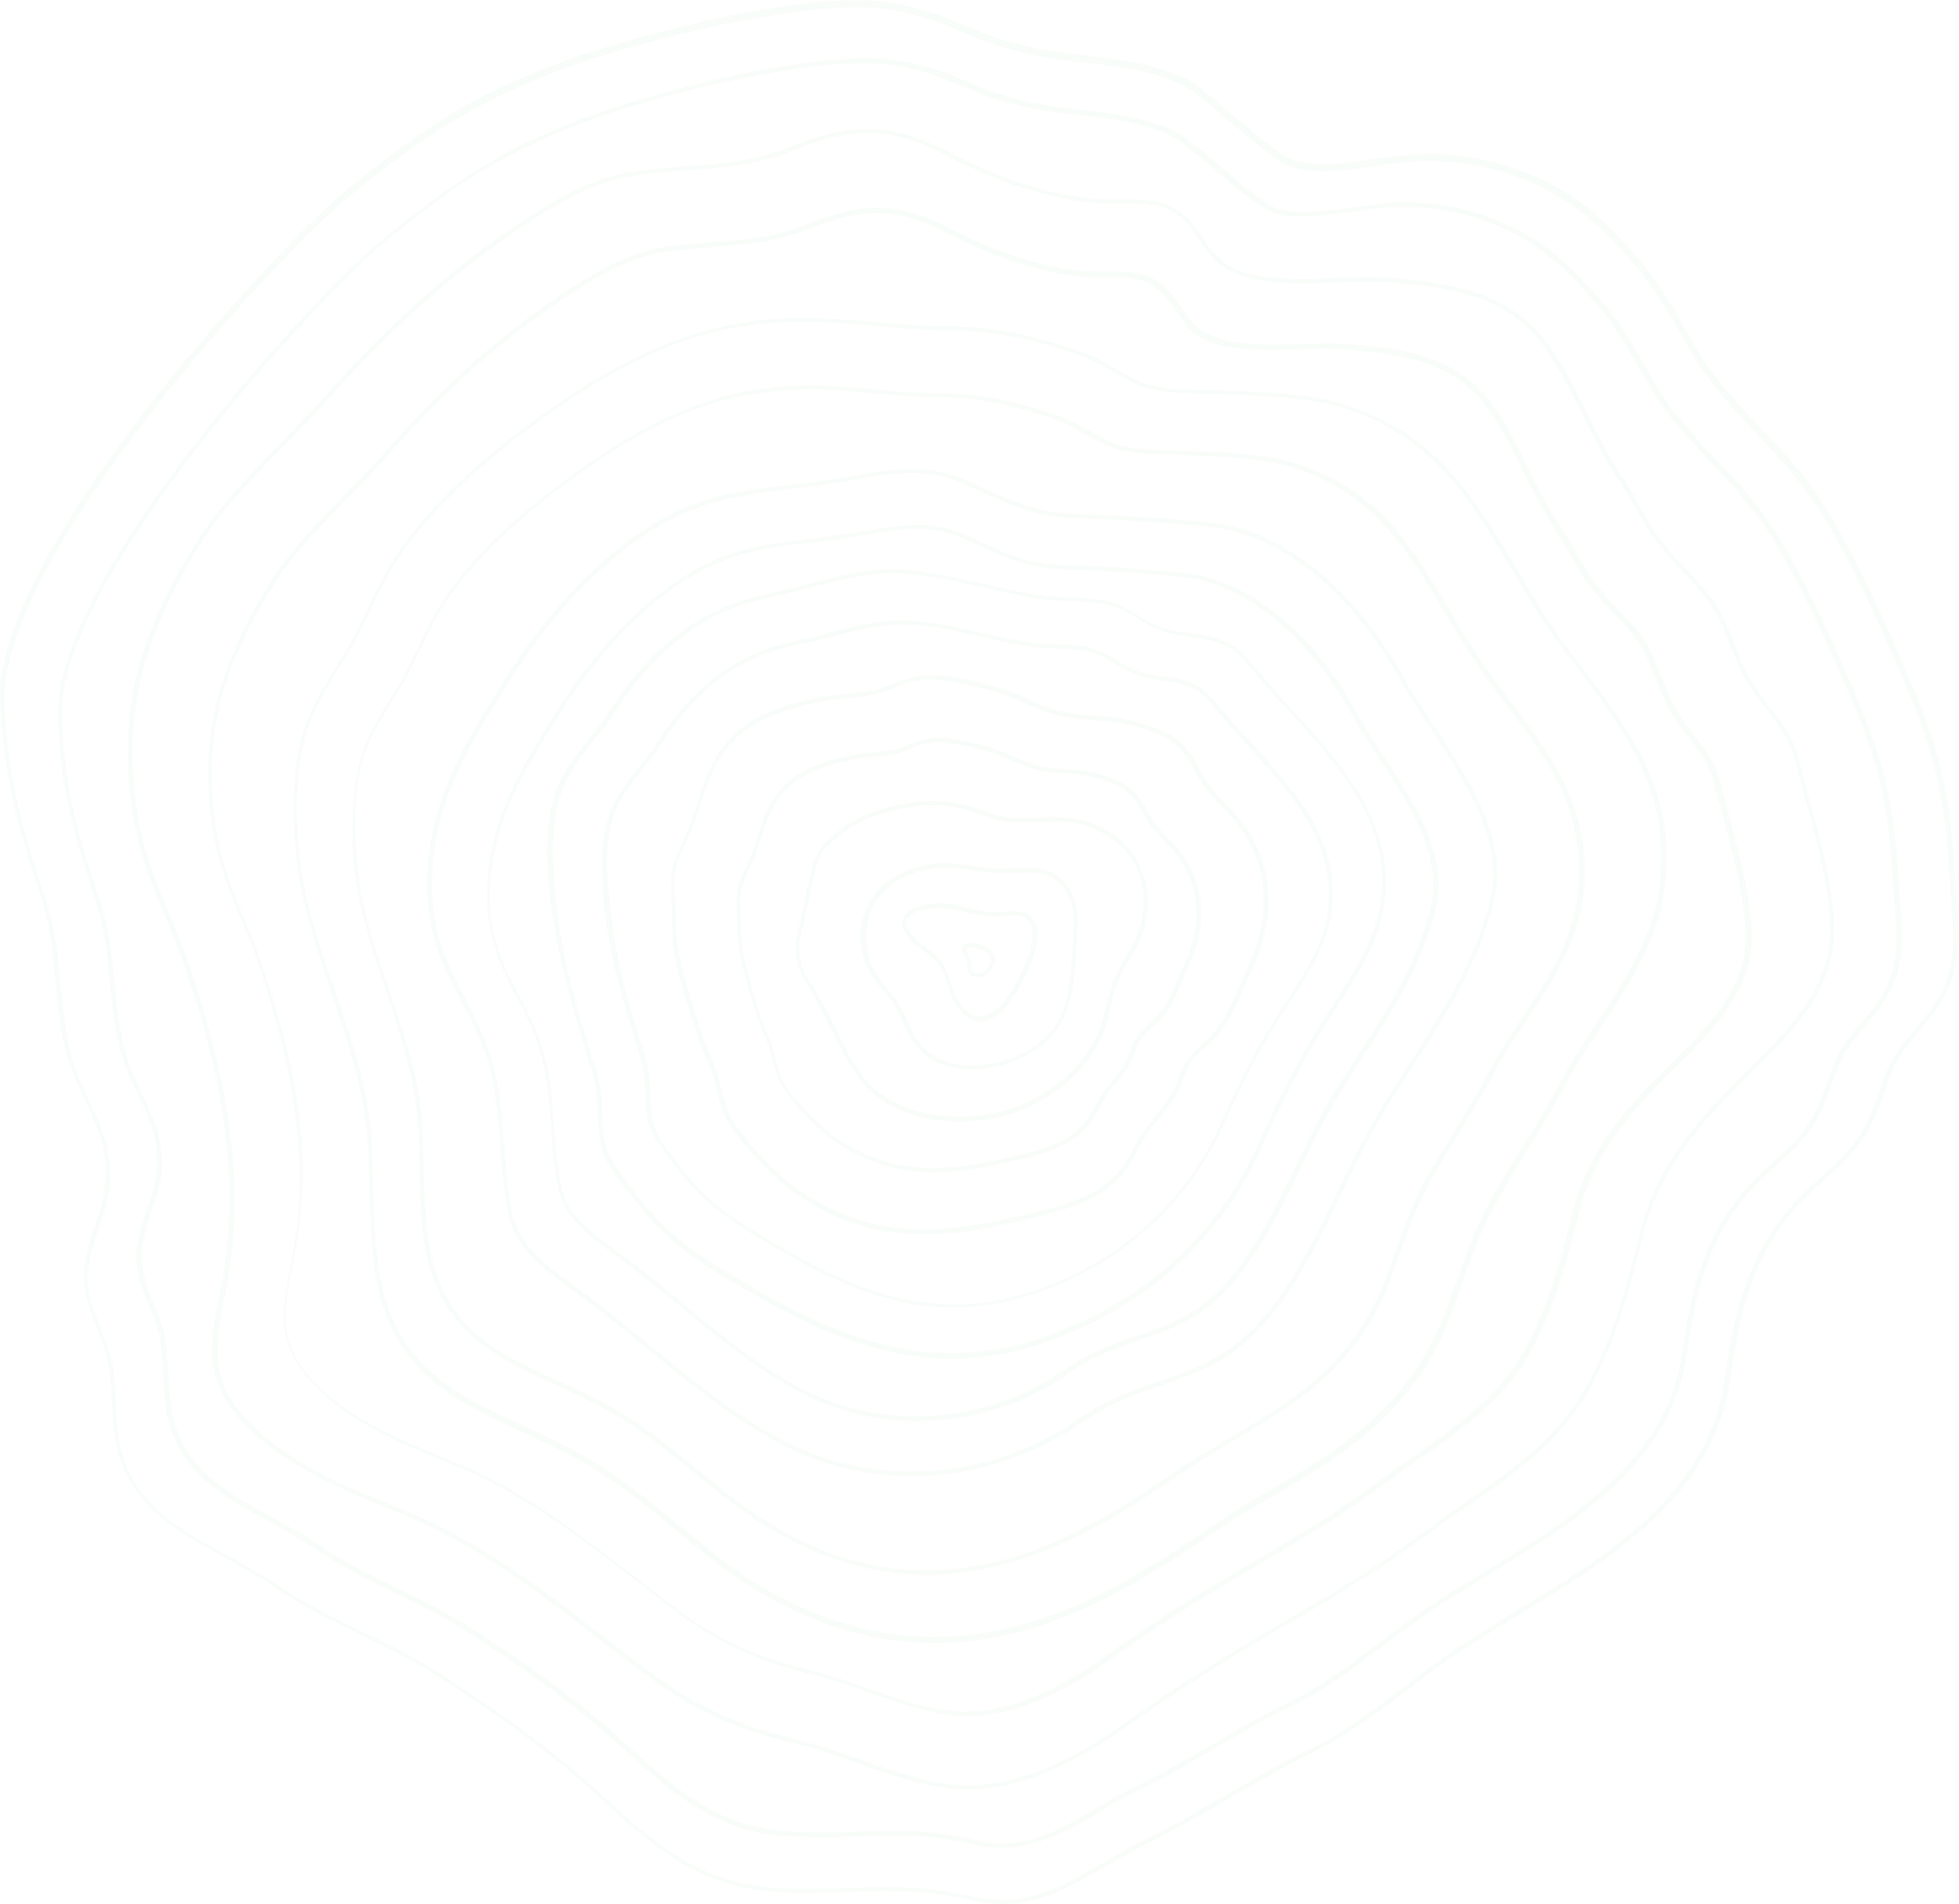 <svg xmlns="http://www.w3.org/2000/svg" width="539" height="524" viewBox="0 0 539 524" fill="none"><g opacity="0.1"><path d="M149.898 294.799C150.787 299.626 151.168 304.833 151.549 309.914C151.93 316.01 152.438 322.234 153.836 327.95C155.741 335.698 163.489 341.286 170.347 346.24C171.618 347.129 172.761 348.018 173.904 348.907C178.222 352.209 182.541 355.766 187.113 359.449C199.688 369.864 212.77 380.533 226.614 386.122C234.743 389.424 243.38 391.076 252.398 391.076C267.259 391.076 282.246 386.376 294.313 377.739C300.663 373.167 307.141 371.007 313.365 368.848C321.367 366.054 328.988 363.387 336.227 356.274C345.626 346.875 351.85 334.046 357.82 321.599C360.868 315.248 363.789 309.152 367.092 303.563C369.759 299.118 372.426 294.926 375.094 290.735C383.222 278.287 390.843 266.475 394.908 250.98C398.972 235.611 389.192 220.75 380.555 207.668C377.761 203.476 375.221 199.539 373.061 195.602C360.995 173.628 343.213 159.403 325.685 157.624C315.778 156.608 305.363 155.846 292.662 155.465C283.136 155.084 277.42 152.544 270.307 149.242C268.529 148.479 266.624 147.59 264.592 146.701C260.908 145.177 256.971 144.415 252.398 144.415C247.318 144.415 242.237 145.304 237.284 146.193C236.013 146.447 234.616 146.701 233.346 146.828C229.917 147.336 226.487 147.844 223.058 148.225C215.564 149.115 207.816 150.004 200.323 152.671C176.698 161.054 159.551 185.821 154.725 193.188L154.217 194.077C143.421 211.097 134.021 225.704 134.021 246.28C134.021 258.854 137.959 266.348 142.023 274.223C145.072 279.939 148.247 286.035 149.898 294.799ZM155.233 194.585L155.741 193.696C160.44 186.457 177.46 161.943 200.577 153.687C207.943 151.02 215.691 150.131 223.058 149.369C226.487 148.988 229.917 148.606 233.346 147.971C234.616 147.717 236.013 147.59 237.284 147.336C242.237 146.447 247.318 145.558 252.144 145.558C256.59 145.558 260.4 146.32 263.957 147.717C265.989 148.606 267.894 149.496 269.545 150.258C276.785 153.56 282.501 156.227 292.281 156.608C304.855 157.116 315.27 157.751 325.177 158.768C342.324 160.546 359.725 174.517 371.537 196.11C373.696 200.047 376.364 204.111 379.158 208.303C388.049 221.766 397.194 235.738 393.383 250.598C389.319 265.84 381.825 277.652 373.823 289.973C371.156 294.164 368.362 298.356 365.694 302.801C362.392 308.39 359.471 314.486 356.422 320.964C350.453 333.284 344.356 346.113 335.084 355.385C328.098 362.243 320.605 364.911 312.73 367.578C306.379 369.737 299.901 372.024 293.297 376.596C281.357 384.979 266.751 389.678 252.017 389.678C243.253 389.678 234.743 388.027 226.741 384.852C213.024 379.39 200.069 368.721 187.621 358.433C183.049 354.623 178.603 351.066 174.412 347.764C173.269 346.875 171.999 345.986 170.728 345.097C164.124 340.27 156.63 334.936 154.725 327.569C153.328 321.98 152.947 315.756 152.438 309.787C152.057 304.706 151.676 299.372 150.787 294.545C149.009 285.654 145.834 279.431 142.658 273.461C138.594 265.713 134.784 258.346 134.784 246.153C135.292 225.831 144.564 211.351 155.233 194.585Z" fill="#C6E6CA"></path><path d="M135.672 298.1C136.688 303.562 137.069 309.404 137.577 315.12C138.085 321.979 138.594 328.964 140.118 335.315C142.277 344.079 150.914 350.303 158.535 355.764C159.932 356.78 161.329 357.797 162.599 358.686C167.426 362.369 172.252 366.307 177.46 370.625C191.685 382.31 206.292 394.25 221.788 400.6C230.933 404.284 240.713 406.189 250.747 406.189C267.512 406.189 284.278 400.854 297.869 391.328C305.109 386.248 312.348 383.707 319.334 381.294C328.352 378.119 336.989 375.197 344.991 367.196C355.66 356.653 362.519 342.174 369.25 328.202C372.68 320.963 375.982 314.231 379.666 307.88C382.587 302.927 385.762 298.1 388.684 293.528C397.702 279.429 406.338 266.22 410.911 248.819C415.483 231.545 404.433 214.779 394.78 200.046C391.605 195.346 388.684 190.901 386.27 186.455C372.68 161.814 352.739 145.811 333.052 143.779C321.874 142.635 310.189 141.873 295.964 141.365C285.167 140.984 278.817 138.063 270.815 134.379C268.783 133.49 266.75 132.474 264.464 131.585C260.4 129.807 255.827 129.045 250.747 129.045C245.158 129.045 239.315 130.061 233.727 131.077C232.203 131.331 230.805 131.585 229.281 131.839C225.471 132.474 221.534 132.855 217.723 133.363C209.34 134.379 200.576 135.269 192.066 138.317C165.647 147.716 146.214 175.532 140.88 183.788L140.245 184.804C128.051 203.856 117.509 220.368 117.509 243.484C117.509 257.583 121.828 265.966 126.527 274.857C130.211 281.461 133.767 288.32 135.672 298.1ZM141.515 185.439L142.15 184.423C147.358 176.167 166.537 148.732 192.701 139.46C201.084 136.539 209.721 135.523 218.104 134.507C221.915 134.125 225.852 133.617 229.662 132.982C231.187 132.728 232.584 132.474 234.108 132.22C239.696 131.204 245.412 130.188 250.874 130.188C255.827 130.188 260.146 130.95 264.083 132.728C266.369 133.744 268.402 134.634 270.434 135.523C278.563 139.206 285.04 142.254 296.091 142.635C310.189 143.143 322.001 143.906 333.052 145.049C352.358 147.081 371.918 162.831 385.254 187.09C387.667 191.536 390.716 195.981 393.764 200.808C403.798 216.049 414.086 231.799 409.768 248.438C405.195 265.712 396.685 278.794 387.667 292.766C384.619 297.465 381.571 302.165 378.649 307.245C374.966 313.596 371.664 320.328 368.107 327.567C361.503 341.539 354.517 355.891 344.102 366.306C336.227 374.054 327.844 376.976 318.953 380.024C311.84 382.437 304.473 384.978 297.107 390.185C283.643 399.711 267.131 404.919 250.747 404.919C240.84 404.919 231.187 403.14 222.296 399.457C206.927 393.233 192.32 381.294 178.222 369.736C173.014 365.417 168.188 361.48 163.361 357.797C162.091 356.78 160.694 355.764 159.297 354.748C151.803 349.414 143.42 343.317 141.261 335.061C139.737 328.837 139.229 321.852 138.721 314.993C138.34 309.277 137.958 303.308 136.815 297.846C134.91 287.939 131.227 280.953 127.797 274.095C123.225 265.331 118.906 257.075 118.906 243.23C119.033 220.622 129.449 204.237 141.515 185.439Z" fill="#C6E6CA"></path><path d="M184.827 254.155C184.827 261.522 186.224 266.983 188.51 274.35L189.272 276.763C190.923 282.098 192.32 287.178 194.734 292.386C195.877 294.799 196.512 297.339 197.147 299.88C198.036 303.563 199.052 307.5 201.719 310.93C212.516 325.536 224.328 334.046 239.061 337.857C243.761 339 248.841 339.635 254.303 339.635C261.924 339.635 270.307 338.492 280.214 336.079C281.23 335.825 282.246 335.57 283.262 335.316C291.772 333.284 300.663 331.252 307.395 324.774C309.808 322.488 311.205 319.821 312.729 317.026C313.364 315.756 314.127 314.486 314.889 313.216C316.159 311.311 317.556 309.406 318.953 307.755C320.35 305.976 321.874 304.071 323.144 302.166C324.161 300.642 324.796 298.864 325.431 297.212C326.066 295.688 326.574 294.164 327.463 292.767C328.479 290.989 330.257 289.465 331.908 287.94C332.925 287.051 333.941 286.035 334.83 285.146C338.386 281.082 340.418 276.255 342.451 271.556C343.086 269.904 343.848 268.253 344.61 266.602C351.215 252.377 350.452 238.786 342.578 227.355C341.053 225.196 339.021 223.036 337.243 221.131C335.211 218.972 333.179 216.94 331.908 214.78C331.146 213.637 330.511 212.494 330.003 211.351C327.717 207.287 325.812 203.857 320.223 201.317C314.381 198.65 308.665 197.253 301.171 196.872C293.423 196.49 289.486 195.474 283.008 192.426C276.912 189.505 270.815 187.981 263.575 186.583C260.527 185.948 258.24 185.694 256.208 185.694C252.271 185.694 248.968 186.837 244.65 188.616C240.967 190.14 236.775 190.521 232.711 190.902C230.17 191.156 227.63 191.41 225.217 191.918C218.866 193.188 212.262 194.839 205.784 199.031C196.639 204.873 193.464 215.416 190.923 223.798C190.034 226.466 188.891 229.133 187.748 231.546C186.986 233.197 186.351 234.722 185.716 236.246C184.192 240.183 184.573 244.629 184.827 248.82C184.7 250.852 184.827 252.504 184.827 254.155ZM186.605 236.881C187.24 235.357 187.875 233.833 188.637 232.181C189.78 229.641 191.05 227.101 191.939 224.179C195.115 213.764 198.163 205.381 206.292 200.174C212.643 196.109 218.866 194.585 225.344 193.188C227.757 192.68 230.297 192.426 232.711 192.172C236.902 191.791 241.094 191.41 245.031 189.759C249.35 187.854 252.398 186.964 256.081 186.964C257.986 186.964 260.146 187.218 263.194 187.854C270.307 189.251 276.276 190.775 282.246 193.569C288.978 196.745 292.915 197.761 300.917 198.142C308.284 198.523 313.745 199.793 319.461 202.46C324.669 204.873 326.447 208.049 328.606 211.986C329.241 213.129 329.876 214.145 330.638 215.416C332.035 217.702 334.068 219.734 336.1 221.893C338.005 223.798 339.91 225.831 341.307 227.99C349.055 239.04 349.69 252.122 343.34 265.967C342.578 267.618 341.815 269.269 341.18 270.921C339.275 275.493 337.243 280.32 333.814 284.257C332.925 285.146 332.035 286.035 331.019 287.051C329.368 288.575 327.59 290.227 326.32 292.132C325.431 293.656 324.796 295.307 324.161 296.831C323.526 298.482 322.89 300.134 322.001 301.531C320.731 303.436 319.334 305.214 317.937 306.992C316.54 308.771 315.016 310.676 313.745 312.581C312.983 313.851 312.221 315.121 311.586 316.391C310.062 319.059 308.665 321.726 306.506 323.758C300.028 329.982 291.264 332.014 282.881 333.919C281.865 334.173 280.849 334.427 279.833 334.681C270.053 337.095 261.67 338.238 254.176 338.238C248.841 338.238 243.761 337.603 239.315 336.46C224.963 332.776 213.278 324.393 202.736 310.041C200.322 306.738 199.433 303.182 198.417 299.372C197.782 296.831 197.147 294.291 196.004 291.751C193.591 286.543 192.193 281.59 190.542 276.255L189.78 273.842C187.621 266.475 186.097 261.14 186.097 254.028C186.097 252.377 185.97 250.725 185.843 248.947C185.462 244.883 185.208 240.564 186.605 236.881Z" fill="#C6E6CA"></path><path d="M202.99 256.06C202.99 261.776 204.133 266.095 205.911 271.81L206.419 273.715C207.689 277.907 208.832 281.844 210.737 285.909C211.627 287.814 212.135 289.719 212.516 291.624C213.278 294.546 214.04 297.594 216.072 300.261C224.455 311.565 233.727 318.297 245.158 321.218C248.842 322.108 252.779 322.616 256.97 322.616C262.813 322.616 269.418 321.727 277.166 319.821C277.928 319.694 278.69 319.44 279.452 319.313C286.057 317.789 293.042 316.138 298.25 311.057C300.155 309.279 301.298 307.12 302.441 304.961C302.949 303.945 303.457 303.056 304.093 302.039C304.982 300.515 306.125 299.118 307.268 297.721C308.411 296.324 309.554 294.927 310.57 293.402C311.332 292.132 311.84 290.862 312.348 289.592C312.856 288.322 313.237 287.179 313.873 286.163C314.635 284.766 316.032 283.622 317.302 282.479C318.064 281.717 318.826 281.082 319.588 280.32C322.382 277.145 323.907 273.334 325.431 269.651C325.939 268.381 326.447 267.111 327.082 265.841C332.29 254.79 331.654 244.121 325.431 235.23C324.161 233.452 322.764 231.928 321.239 230.404C319.588 228.753 318.191 227.101 317.175 225.577C316.667 224.688 316.159 223.799 315.651 222.91C313.873 219.735 312.348 217.067 308.03 215.035C303.457 212.876 299.012 211.86 293.169 211.606C287.2 211.352 284.151 210.59 279.071 208.176C274.244 205.89 269.545 204.747 263.956 203.604C261.543 203.096 259.892 202.969 258.241 202.969C255.192 202.969 252.652 203.858 249.223 205.255C246.428 206.525 243.126 206.779 240.078 207.033C238.172 207.16 236.14 207.414 234.235 207.795C229.281 208.811 224.074 210.082 219.12 213.384C212.008 217.956 209.467 226.085 207.562 232.69C206.927 234.849 206.038 236.754 205.149 238.66C204.514 239.93 204.006 241.073 203.498 242.343C202.228 245.391 202.609 248.821 202.863 252.25C202.863 253.52 202.99 254.79 202.99 256.06ZM204.641 242.724C205.149 241.581 205.657 240.311 206.165 239.168C207.054 237.262 208.07 235.23 208.705 232.944C211.119 224.942 213.532 218.464 219.755 214.4C224.582 211.225 229.536 210.082 234.489 209.065C236.394 208.684 238.299 208.557 240.205 208.303C243.38 208.049 246.809 207.668 249.731 206.398C253.033 205.001 255.319 204.239 258.241 204.239C259.765 204.239 261.416 204.493 263.702 204.874C269.164 206.017 273.863 207.16 278.436 209.319C283.643 211.733 286.819 212.495 292.915 212.876C298.504 213.13 302.822 214.146 307.268 216.178C311.332 218.083 312.602 220.497 314.381 223.545C314.889 224.434 315.397 225.323 315.905 226.212C317.048 227.99 318.572 229.642 320.223 231.293C321.62 232.817 323.145 234.341 324.288 235.992C331.782 246.788 329.241 257.839 325.812 265.332C325.177 266.603 324.669 267.873 324.161 269.143C322.637 272.699 321.112 276.383 318.445 279.431C317.81 280.193 317.048 280.828 316.286 281.59C315.016 282.86 313.619 284.13 312.602 285.528C311.84 286.671 311.459 287.941 310.951 289.211C310.443 290.481 309.935 291.751 309.3 292.894C308.411 294.419 307.268 295.816 306.125 297.213C304.982 298.61 303.839 300.007 302.822 301.658C302.187 302.674 301.679 303.691 301.044 304.58C299.901 306.739 298.758 308.644 297.107 310.295C292.026 315.122 285.295 316.646 278.817 318.17C278.055 318.297 277.293 318.551 276.531 318.678C268.91 320.456 262.432 321.345 256.589 321.345C252.398 321.345 248.588 320.837 245.031 319.948C233.981 317.027 224.963 310.549 216.707 299.499C214.802 296.959 214.167 294.165 213.405 291.243C212.897 289.338 212.389 287.306 211.5 285.274C209.721 281.336 208.578 277.399 207.308 273.207L206.8 271.302C205.149 265.586 204.006 261.522 204.006 255.933C204.006 254.663 203.879 253.266 203.752 251.996C203.752 248.821 203.498 245.518 204.641 242.724Z" fill="#C6E6CA"></path><path d="M162.98 295.179C164.123 298.863 164.25 302.419 164.377 305.976C164.504 308.897 164.631 311.945 165.266 315.121C166.282 319.82 169.838 324.266 173.014 328.203C173.649 328.965 174.284 329.727 174.792 330.489C183.937 342.428 193.59 348.144 205.783 355.257L207.181 356.019C228.265 368.339 245.158 373.928 261.796 373.928C271.068 373.928 280.086 372.277 289.485 368.72C316.158 358.94 336.099 340.65 347.023 315.883C352.865 302.8 358.327 292.385 364.169 282.859C365.313 280.954 366.583 279.176 367.726 277.27C373.441 268.506 379.284 259.489 380.808 249.2C384.238 226.719 369.504 210.588 355.278 194.966C352.865 192.298 350.325 189.504 348.039 186.837C347.277 185.948 346.642 185.058 345.879 184.296C343.212 180.994 340.799 178.073 336.607 176.295C333.813 175.024 330.638 174.643 327.59 174.262C324.922 173.881 322.128 173.5 319.461 172.611C317.301 171.849 315.396 170.706 313.364 169.436C311.078 168.039 308.664 166.514 305.87 165.752C302.06 164.609 297.868 164.482 293.931 164.355C291.264 164.228 288.469 164.228 285.802 163.72C280.721 162.958 275.641 161.815 270.687 160.672C263.067 158.894 255.065 157.115 247.317 156.734C239.061 156.353 230.551 158.513 222.422 160.672C218.866 161.561 215.436 162.45 212.007 163.212C193.844 166.769 179.365 177.311 167.806 195.474C166.155 198.141 164.123 200.681 162.091 203.094C158.407 207.667 154.724 212.493 152.819 217.955C149.643 227.227 150.405 237.769 151.422 247.676C153.454 264.188 157.645 278.287 162.98 295.179ZM154.47 218.209C156.248 212.874 159.931 208.175 163.488 203.73C165.52 201.189 167.552 198.649 169.203 195.982C180.762 177.946 194.479 167.785 212.515 164.228C215.944 163.593 219.374 162.704 222.93 161.688C230.424 159.783 238.045 157.751 245.539 157.751C246.174 157.751 246.809 157.751 247.444 157.751C255.192 158.132 263.067 159.91 270.687 161.688C275.641 162.831 280.848 163.974 285.802 164.736C288.469 165.117 291.391 165.244 294.058 165.371C297.995 165.498 302.06 165.625 305.743 166.642C308.41 167.404 310.697 168.801 312.983 170.198C315.015 171.468 317.047 172.738 319.334 173.5C322.001 174.516 324.922 174.897 327.717 175.278C330.765 175.659 333.686 176.168 336.353 177.311C340.291 179.089 342.577 181.756 345.117 185.058C345.752 185.948 346.515 186.71 347.277 187.599C349.69 190.393 352.103 193.06 354.643 195.728C368.615 211.096 383.094 226.973 379.792 248.819C378.268 258.853 372.425 267.744 366.837 276.381C365.567 278.287 364.423 280.192 363.28 281.97C357.311 291.496 351.849 302.038 346.006 315.121C335.083 339.507 315.396 357.543 289.104 367.196C279.832 370.626 270.941 372.277 261.796 372.277C245.412 372.277 228.773 366.815 207.816 354.622L206.418 353.86C193.844 346.493 184.826 341.285 175.808 329.473C175.3 328.711 174.665 327.949 174.03 327.187C170.982 323.376 167.552 318.931 166.536 314.612C165.901 311.691 165.774 308.643 165.647 305.722C165.52 302.165 165.393 298.482 164.123 294.671C158.788 277.905 154.597 263.807 152.946 247.295C152.057 237.515 151.295 227.227 154.47 218.209Z" fill="#C6E6CA"></path><path d="M265.861 264.189C265.988 264.57 265.988 264.824 265.988 265.332C265.988 266.221 265.988 267.237 266.75 267.999C267.385 268.634 268.147 269.015 269.036 269.015C270.815 269.015 272.339 267.745 272.974 266.475C273.736 265.205 273.99 263.935 273.609 262.919C273.228 261.903 272.339 261.013 271.069 260.378C270.307 259.997 268.528 259.362 267.004 259.362C265.607 259.362 264.972 259.997 264.718 260.632C264.337 261.395 264.845 262.284 265.353 263.173C265.607 263.554 265.861 263.935 265.861 264.189ZM267.004 260.632C268.274 260.632 270.053 261.395 270.561 261.649C271.323 261.903 272.212 262.538 272.466 263.427C272.72 264.189 272.466 265.078 271.958 265.967C271.323 266.983 270.053 267.872 269.036 267.872C268.528 267.872 268.02 267.618 267.639 267.237C267.131 266.729 267.131 266.094 267.131 265.332C267.131 264.951 267.131 264.443 267.004 264.062C266.877 263.554 266.623 263.046 266.369 262.538C266.115 262.157 265.734 261.395 265.861 261.14C265.988 261.013 266.115 260.632 267.004 260.632Z" fill="#C6E6CA"></path><path d="M254.557 262.031C255.065 262.412 255.573 262.793 256.081 263.174C258.876 265.46 259.765 267.746 260.781 271.303C261.416 273.589 264.21 281.083 269.672 281.083C271.704 281.083 273.863 279.94 276.149 277.781C279.96 273.97 287.581 260.507 284.913 254.029C283.77 251.362 281.103 250.219 276.912 250.854C276.022 250.981 275.133 250.981 274.244 250.981C271.577 250.981 269.164 250.473 266.623 249.838C264.464 249.329 262.305 248.821 259.892 248.567C259.511 248.567 259.003 248.567 258.495 248.567C254.684 248.567 249.985 249.583 248.715 252.251C246.809 256.315 251.509 259.745 254.557 262.031ZM249.731 252.886C250.62 250.854 254.811 249.965 258.368 249.965C258.876 249.965 259.257 249.965 259.638 249.965C262.051 250.219 264.21 250.727 266.242 251.108C268.91 251.743 271.323 252.251 274.117 252.251C275.133 252.251 276.022 252.124 277.039 251.997C280.595 251.489 282.754 252.251 283.643 254.41C285.93 260.126 278.817 272.954 275.133 276.764C273.228 278.67 271.323 279.686 269.545 279.686C265.861 279.686 263.194 275.113 261.797 270.922C260.654 267.111 259.765 264.698 256.716 262.158C256.335 261.777 255.7 261.396 255.192 261.015C252.398 258.855 248.46 255.934 249.731 252.886Z" fill="#C6E6CA"></path><path d="M176.19 291.242C177.206 294.418 177.333 297.593 177.46 300.514C177.587 303.055 177.587 305.722 178.222 308.389C179.111 312.454 182.286 316.391 184.954 319.82C185.462 320.455 185.97 321.217 186.478 321.853C194.48 332.268 202.863 337.221 213.532 343.445L214.802 344.207C233.219 355.003 247.952 359.83 262.432 359.83C270.434 359.83 278.436 358.305 286.565 355.384C309.808 346.874 327.082 330.871 336.735 309.405C341.815 298.101 346.515 288.956 351.723 280.7C352.739 279.049 353.755 277.398 354.898 275.874C359.851 268.253 364.932 260.378 366.329 251.36C369.25 231.8 356.422 217.701 344.102 204.111C341.943 201.825 339.783 199.411 337.751 196.998C337.116 196.236 336.481 195.474 335.846 194.839C333.433 191.918 331.4 189.377 327.717 187.853C325.304 186.837 322.509 186.456 319.842 186.075C317.556 185.694 315.016 185.44 312.856 184.551C310.951 183.916 309.3 182.9 307.522 181.756C305.49 180.486 303.33 179.216 300.917 178.454C297.615 177.438 293.931 177.311 290.502 177.311C288.089 177.184 285.675 177.184 283.389 176.803C279.071 176.168 274.625 175.152 270.307 174.136C263.575 172.611 256.716 171.087 249.858 170.706C242.618 170.325 235.251 172.23 228.138 174.136C224.963 174.898 222.042 175.66 219.12 176.295C203.244 179.47 190.669 188.615 180.635 204.492C179.238 206.778 177.46 209.064 175.682 211.224C172.506 215.288 169.204 219.352 167.553 224.179C164.758 232.181 165.394 241.453 166.283 250.09C167.934 264.315 171.617 276.636 176.19 291.242ZM168.95 224.306C170.474 219.734 173.776 215.669 176.825 211.732C178.603 209.572 180.381 207.286 181.778 205C191.812 189.25 203.752 180.486 219.501 177.438C222.423 176.803 225.471 176.041 228.646 175.279C235.124 173.628 241.856 171.849 248.333 171.849C248.969 171.849 249.477 171.849 249.985 171.849C256.716 172.23 263.575 173.755 270.18 175.279C274.498 176.295 278.944 177.311 283.389 177.946C285.675 178.327 288.216 178.327 290.629 178.454C294.058 178.581 297.615 178.708 300.79 179.597C303.076 180.232 305.109 181.502 307.014 182.773C308.792 183.789 310.57 184.932 312.602 185.694C315.016 186.583 317.429 186.964 319.842 187.218C322.509 187.599 325.05 187.98 327.336 188.996C330.765 190.52 332.671 192.934 334.957 195.728C335.592 196.49 336.227 197.252 336.862 198.014C338.894 200.427 341.18 202.841 343.213 205.127C355.406 218.463 367.98 232.308 365.186 251.36C363.916 260.124 358.835 267.872 354.009 275.366C352.993 277.017 351.85 278.668 350.833 280.319C345.626 288.575 340.926 297.72 335.846 309.151C326.32 330.362 309.3 346.112 286.438 354.495C278.309 357.416 270.561 358.941 262.686 358.941C248.46 358.941 233.981 354.241 215.691 343.572L214.421 342.81C203.498 336.459 195.623 331.887 187.748 321.599C187.24 320.963 186.732 320.328 186.224 319.566C183.556 316.264 180.508 312.454 179.746 308.643C179.111 306.103 179.111 303.436 178.984 300.895C178.857 297.72 178.73 294.545 177.714 291.242C173.141 276.636 169.458 264.442 168.061 250.09C166.918 241.072 166.283 232.054 168.95 224.306Z" fill="#C6E6CA"></path><path d="M228.9 283.622C231.187 288.321 233.473 293.148 236.902 297.466C242.491 304.579 252.398 308.644 264.083 308.644C266.37 308.644 268.783 308.517 271.069 308.136C286.692 305.976 300.409 295.053 304.474 281.717C304.982 280.193 305.363 278.541 305.617 277.017C306.252 274.096 307.014 270.921 308.538 268.126C309.046 267.11 309.681 265.967 310.316 264.951C312.348 261.395 314.381 257.711 315.27 253.774C317.81 241.199 311.84 230.657 299.647 226.212C296.98 225.323 294.186 224.815 290.375 224.815C288.851 224.815 287.2 224.942 285.803 224.942C284.278 224.942 282.754 225.069 281.23 225.069C278.69 225.069 275.26 224.942 272.085 223.544C266.751 221.385 261.67 220.369 256.462 220.369C252.652 220.369 248.588 221.004 244.269 222.147C240.332 223.163 236.14 224.561 231.822 227.736C228.9 229.895 226.741 231.927 225.217 234.214C223.693 236.5 222.296 243.359 221.153 248.82C220.645 251.36 220.137 253.52 219.883 254.917C217.977 261.649 218.866 266.602 222.931 272.445C225.09 275.874 226.995 279.812 228.9 283.622ZM220.899 255.044C221.28 253.647 221.788 251.487 222.296 248.947C223.312 243.867 224.709 236.881 226.106 234.849C227.503 232.816 229.663 230.784 232.457 228.752C236.521 225.831 240.713 224.434 244.523 223.417C248.842 222.274 252.652 221.639 256.462 221.639C261.543 221.639 266.37 222.655 271.577 224.815C275.006 226.212 278.563 226.339 281.23 226.339C282.754 226.339 284.278 226.212 285.803 226.212C287.327 226.212 288.851 226.085 290.375 226.085C294.059 226.085 296.853 226.466 299.266 227.355C310.951 231.673 316.54 241.453 314 253.52C313.238 257.33 311.205 260.887 309.173 264.316C308.538 265.332 307.903 266.475 307.395 267.491C305.871 270.413 305.109 273.588 304.347 276.636C303.966 278.16 303.585 279.685 303.203 281.209C299.266 293.91 285.676 304.706 270.815 306.738C268.529 307.119 266.243 307.246 263.956 307.246C252.652 307.246 243.126 303.309 237.791 296.577C234.489 292.386 232.203 287.559 229.917 282.987C228.011 279.176 226.106 275.112 223.693 271.429C219.883 266.094 219.12 261.395 220.899 255.044Z" fill="#C6E6CA"></path><path d="M242.872 272.444C244.65 274.604 246.428 276.763 247.572 279.557L247.826 280.192C249.477 284.003 250.747 286.924 254.176 289.972C257.479 292.767 261.924 294.291 267.259 294.291C274.498 294.291 282.373 291.496 287.327 287.178C294.821 280.7 295.456 271.936 296.091 262.791C296.218 261.013 296.345 259.108 296.472 257.203C297.234 250.09 295.583 244.882 291.518 241.453C288.724 239.04 285.168 238.786 282.119 238.786C281.103 238.786 279.96 238.786 278.944 238.913C277.928 238.913 276.912 239.04 275.896 239.04H275.515C272.974 239.04 270.434 238.659 268.021 238.278C265.48 237.897 262.813 237.516 260.146 237.516C259.13 237.516 258.114 237.516 257.098 237.643C247.063 238.786 236.902 245.263 236.775 257.457C236.775 262.029 237.919 265.967 240.459 269.396C241.348 270.539 242.11 271.555 242.872 272.444ZM257.225 238.913C258.114 238.786 259.13 238.786 260.146 238.786C262.813 238.786 265.226 239.167 267.894 239.548C270.307 239.929 272.847 240.31 275.642 240.31H276.023C277.039 240.31 278.055 240.31 279.198 240.183C280.214 240.183 281.23 240.056 282.373 240.056C285.168 240.056 288.343 240.31 290.883 242.469C294.44 245.517 295.964 250.471 295.329 257.076C295.202 258.981 295.075 260.886 294.948 262.664C294.313 271.555 293.805 280.065 286.692 286.289C281.865 290.48 274.371 293.148 267.513 293.148C262.559 293.148 258.241 291.75 255.192 289.21C252.017 286.416 250.747 283.622 249.223 279.938L248.969 279.303C247.699 276.382 245.92 274.223 244.142 271.936C243.38 271.047 242.618 270.031 241.856 269.015C239.443 265.713 238.3 262.156 238.427 257.838C238.3 246.026 247.826 239.929 257.225 238.913Z" fill="#C6E6CA"></path><path d="M115.095 311.184C115.222 314.486 115.349 317.916 115.349 321.091C115.731 340.651 116.112 359.195 135.418 371.896C141.133 375.707 147.484 378.628 153.708 381.422C159.169 383.963 164.758 386.503 169.965 389.678C178.602 395.013 185.969 401.109 193.844 407.587C195.114 408.603 196.384 409.746 197.781 410.762C210.356 421.051 230.424 433.371 255.192 433.371C257.605 433.371 260.018 433.244 262.304 432.99C286.183 430.577 304.981 419.018 323.652 406.317C328.986 402.761 334.194 399.585 339.275 396.537C353.119 388.281 366.329 380.66 376.236 365.165C380.427 358.56 382.84 351.701 385.381 344.461C386.905 340.143 388.429 335.697 390.461 331.379C393.509 324.647 397.574 318.042 401.511 311.692C404.433 306.992 407.481 302.039 410.148 297.085C413.197 291.116 416.753 285.781 420.182 280.7C429.2 266.983 437.71 254.028 435.805 234.213C434.154 217.575 425.136 205.635 415.737 193.061C412.434 188.743 409.005 184.17 405.957 179.471C403.289 175.279 400.749 171.088 398.463 167.15C388.937 151.019 380.681 137.048 360.994 129.046C351.341 125.109 340.291 124.601 329.622 124.093C328.478 124.093 327.335 123.966 326.192 123.966C324.668 123.839 323.017 123.839 321.493 123.839C316.92 123.712 312.094 123.712 307.902 122.441C304.981 121.552 302.441 120.028 299.773 118.504C297.36 117.107 294.82 115.71 292.153 114.694C279.578 110.248 269.417 108.216 258.875 108.216C252.651 108.216 246.682 107.708 240.839 107.073C235.123 106.565 229.154 106.057 223.057 106.057C201.338 106.057 183.302 112.534 160.82 128.284C143.928 140.096 132.115 151.019 123.478 162.959C119.922 167.912 117.382 173.12 114.841 178.581C114.206 179.852 113.571 181.249 112.936 182.519C111.285 185.821 109.253 189.124 107.348 192.299C104.553 196.744 101.632 201.444 99.854 206.524C96.043 217.067 96.424 232.435 98.076 243.231C99.727 253.774 103.156 263.808 106.459 273.461C110.142 285.273 114.46 297.72 115.095 311.184ZM100.616 206.778C102.394 201.825 105.315 197.252 107.983 192.807C110.015 189.632 112.047 186.329 113.698 182.9C114.333 181.63 114.968 180.233 115.604 178.963C118.144 173.501 120.557 168.42 124.113 163.594C132.623 151.782 144.436 140.858 161.201 129.173C183.556 113.55 201.338 107.2 222.676 107.2C228.646 107.2 234.615 107.708 240.331 108.216C246.174 108.724 252.27 109.359 258.494 109.359C268.782 109.359 278.943 111.391 291.263 115.837C293.804 116.726 296.217 118.123 298.63 119.52C301.298 121.044 304.092 122.695 307.14 123.585C311.459 124.855 316.412 124.982 321.112 125.109C322.636 125.109 324.287 125.109 325.811 125.236C326.954 125.236 328.097 125.363 329.241 125.363C339.783 125.871 350.706 126.252 360.105 130.189C379.284 138.064 387.54 151.909 396.939 167.785C399.352 171.85 401.765 175.914 404.56 180.106C407.608 184.932 411.037 189.378 414.34 193.823C423.739 206.27 432.63 218.083 434.154 234.34C436.059 253.774 427.676 266.602 418.785 280.065C415.356 285.273 411.799 290.608 408.751 296.577C406.211 301.531 403.162 306.357 400.241 311.057C396.304 317.407 392.112 324.012 389.064 330.871C387.032 335.316 385.508 339.762 383.983 344.08C381.443 351.32 379.03 358.052 374.965 364.53C365.185 379.771 352.23 387.392 338.513 395.521C333.432 398.569 328.097 401.618 322.763 405.301C304.219 417.875 285.675 429.434 262.05 431.72C259.764 431.974 257.351 432.101 255.065 432.101C230.678 432.101 210.864 420.035 198.543 409.746C197.273 408.73 196.003 407.587 194.606 406.571C186.731 400.093 179.364 393.87 170.6 388.535C165.393 385.36 159.677 382.692 154.216 380.279C148.119 377.485 141.768 374.564 136.053 370.88C117.382 358.56 117.001 340.27 116.62 321.091C116.493 317.788 116.493 314.486 116.366 311.184C115.731 297.593 111.412 285.019 107.221 272.826C103.918 263.173 100.489 253.266 98.965 242.85C97.314 232.181 96.805 217.067 100.616 206.778Z" fill="#C6E6CA"></path><path d="M43.207 321.472C42.953 325.155 41.683 329.093 40.413 332.776C38.888 337.222 37.364 341.794 37.491 346.367C37.618 351.066 39.269 355.258 40.92 359.322C42.445 363.005 43.969 366.943 44.35 371.261C44.604 373.675 44.731 376.088 44.858 378.374C45.112 384.852 45.493 391.075 48.668 397.426C53.876 407.841 64.291 413.43 74.325 418.891C78.39 421.178 82.708 423.464 86.391 426.004C93.758 431.085 101.506 434.895 109.127 438.579C115.605 441.754 122.463 445.056 128.814 449.248C146.977 460.806 160.313 470.967 172.253 481.89C184.954 493.575 196.766 503.483 214.421 505.134C217.597 505.388 221.153 505.642 225.217 505.642C228.647 505.642 232.076 505.515 235.505 505.388C238.808 505.261 242.237 505.134 245.667 505.134C253.922 505.134 260.4 505.769 266.497 507.293C269.672 508.055 272.593 508.436 275.515 508.436C285.676 508.436 293.805 503.737 302.315 498.656C305.998 496.497 309.681 494.338 313.873 492.305C320.986 488.876 327.717 484.939 334.322 481.001C340.927 477.191 347.659 473.126 354.898 469.697C364.424 465.124 372.299 459.155 380.682 452.804C385.636 449.121 390.716 445.183 396.178 441.627C400.496 438.833 404.942 436.165 409.26 433.498C434.282 418.256 460.066 402.507 464.257 371.896C466.67 354.622 470.354 340.651 481.15 328.204C483.436 325.536 485.976 323.25 488.517 320.964C491.311 318.424 494.105 315.883 496.519 312.962C500.583 308.135 502.107 303.563 503.885 298.736C504.774 296.323 505.664 293.91 506.807 291.37C508.331 288.067 510.871 285.146 513.411 282.098C516.079 278.922 518.746 275.62 520.524 271.937C524.081 264.316 523.445 257.203 522.937 249.709C522.81 248.058 522.683 246.28 522.556 244.502C521.413 222.655 518.746 210.462 511.125 192.426C504.647 177.184 496.9 159.783 488.39 146.066C483.817 138.826 477.975 132.475 472.259 126.506C465.908 119.647 459.177 112.534 454.604 104.151C446.983 90.434 443.3 84.845 433.012 74.557C420.945 62.364 404.18 55.632 385.763 55.632C382.206 55.632 377.888 56.267 373.442 56.902C368.616 57.537 363.535 58.3 358.963 58.3C356.295 58.3 354.009 58.045 351.977 57.537C348.548 56.648 341.689 50.806 335.719 45.725C330.385 41.153 325.431 36.961 322.51 35.691C313.873 32.008 306.379 31.246 298.631 30.357C293.17 29.721 287.581 29.086 281.103 27.562C274.372 25.911 270.18 24.133 265.989 22.355C261.035 20.322 256.336 18.29 248.08 16.766C245.413 16.258 242.237 16.004 238.427 16.004C215.056 16.004 177.714 26.165 162.981 31.627C138.721 40.518 125.766 49.282 105.952 65.285C87.916 79.511 14.375 158.894 15.899 197.506C16.661 217.575 20.725 231.292 26.441 248.439C28.854 255.552 29.489 263.173 30.251 270.412C31.14 279.43 32.03 288.829 36.094 297.339C36.602 298.228 36.983 299.244 37.491 300.134C40.794 307.119 43.715 313.216 43.207 321.472ZM38.507 299.625C38.126 298.736 37.618 297.72 37.237 296.831C33.3 288.448 32.411 279.176 31.521 270.285C30.759 262.919 29.997 255.298 27.584 248.058C21.869 230.911 17.804 217.321 17.042 197.506C15.518 159.402 88.805 80.527 106.206 66.301C125.893 50.298 138.848 41.661 162.854 32.897C177.587 27.435 214.675 17.401 237.792 17.401C241.475 17.401 244.523 17.655 247.191 18.163C255.32 19.814 259.892 21.72 264.846 23.752C269.037 25.53 273.356 27.308 280.087 28.959C286.565 30.61 292.281 31.246 297.742 31.754C305.49 32.643 312.857 33.405 321.367 36.961C324.161 38.104 329.115 42.296 334.322 46.741C340.673 52.203 347.405 57.918 351.088 58.807C353.12 59.316 355.533 59.57 358.455 59.57C363.154 59.57 368.235 58.807 373.061 58.172C377.507 57.537 381.698 56.902 385.382 56.902C403.418 56.902 419.802 63.507 431.615 75.446C441.776 85.734 445.459 91.196 452.953 104.786C457.652 113.423 464.384 120.536 470.862 127.395C476.45 133.365 482.293 139.715 486.866 146.828C495.375 160.418 503.123 177.819 509.601 193.061C517.222 210.97 519.889 223.036 520.905 244.756C521.032 246.534 521.159 248.312 521.286 249.963C521.794 257.33 522.429 264.189 519 271.555C517.349 275.112 514.682 278.287 512.141 281.336C509.601 284.384 507.061 287.432 505.41 290.862C504.139 293.402 503.25 295.942 502.488 298.355C500.837 303.055 499.186 307.5 495.375 312.2C492.962 315.121 490.168 317.661 487.501 320.075C484.96 322.361 482.293 324.774 480.007 327.442C469.084 340.143 465.273 354.368 462.86 371.769C458.796 401.745 433.139 417.367 408.498 432.482C404.18 435.149 399.734 437.816 395.416 440.611C389.954 444.167 384.747 448.105 379.793 451.788C371.537 458.012 363.662 463.981 354.263 468.554C347.023 472.11 340.165 476.048 333.56 479.985C327.082 483.795 320.351 487.733 313.238 491.162C309.046 493.194 305.363 495.354 301.68 497.513C292.916 502.72 285.295 507.166 275.515 507.166C272.72 507.166 269.799 506.785 266.878 506.023C260.654 504.499 254.176 503.737 245.794 503.737C242.364 503.737 238.935 503.864 235.505 503.991C232.203 504.118 228.647 504.245 225.344 504.245C221.407 504.245 217.978 504.118 214.675 503.737C197.401 502.085 185.716 492.305 173.269 480.747C161.329 469.697 147.866 459.663 129.703 447.978C123.225 443.786 116.367 440.484 109.889 437.308C102.395 433.625 94.647 429.942 87.407 424.861C83.597 422.194 79.279 419.908 75.214 417.621C65.307 412.287 55.146 406.698 50.066 396.664C47.017 390.567 46.636 384.471 46.382 378.12C46.255 375.834 46.128 373.42 45.874 370.88C45.366 366.308 43.842 362.37 42.318 358.56C40.666 354.368 39.142 350.558 39.015 346.113C38.888 341.794 40.413 337.222 41.81 332.903C43.08 329.093 44.477 325.155 44.604 321.218C44.985 312.962 41.81 306.484 38.507 299.625Z" fill="#C6E6CA"></path><path d="M26.06 337.221C24.536 341.921 22.884 346.747 23.012 351.701C23.139 356.654 24.917 361.1 26.568 365.418C28.092 369.356 29.743 373.547 30.251 378.12C30.505 380.787 30.632 383.327 30.759 385.741C31.14 392.726 31.394 399.204 34.824 405.936C40.412 416.986 51.462 422.956 62.132 428.798C66.45 431.212 71.023 433.625 74.96 436.419C82.835 441.881 91.091 445.818 99.093 449.756C106.078 453.185 113.191 456.614 120.05 461.06C139.356 473.38 153.582 484.049 166.156 495.735C179.619 508.182 192.194 518.597 210.992 520.375C214.421 520.756 218.104 520.883 222.423 520.883C226.106 520.883 229.79 520.756 233.346 520.629C236.903 520.502 240.586 520.375 244.142 520.375C252.906 520.375 259.765 521.137 266.243 522.661C269.545 523.551 272.72 523.932 275.769 523.932C286.565 523.932 295.202 518.851 304.347 513.516C308.157 511.23 312.222 508.944 316.54 506.785C324.034 503.101 331.274 498.91 338.259 494.845C345.245 490.781 352.485 486.463 360.106 482.779C370.267 477.826 378.65 471.602 387.414 464.87C392.621 460.933 398.083 456.741 403.926 453.058C408.498 450.137 413.198 447.215 417.77 444.421C444.316 428.163 471.751 411.397 476.196 378.882C478.737 360.592 482.674 345.604 494.105 332.395C496.519 329.601 499.313 327.06 501.98 324.647C504.901 321.98 507.95 319.312 510.49 316.137C514.808 310.93 516.46 306.103 518.365 301.022C519.254 298.482 520.143 295.815 521.413 293.148C523.064 289.591 525.732 286.543 528.399 283.241C531.193 279.938 534.115 276.382 535.893 272.444C539.576 264.316 539.068 256.822 538.433 248.82C538.306 247.042 538.179 245.136 538.052 243.231C536.909 219.988 533.988 207.032 525.859 187.853C519 171.723 510.744 153.179 501.599 138.572C496.773 130.824 490.549 124.219 484.452 117.742C477.593 110.502 470.608 103.008 465.654 93.99C457.652 79.384 453.588 73.541 442.792 62.491C429.963 49.535 412.181 42.423 392.621 42.296C388.811 42.296 384.238 42.931 379.539 43.566C374.331 44.328 368.997 45.09 364.17 45.09C361.249 45.09 358.836 44.836 356.676 44.328C352.993 43.312 345.753 37.215 339.276 31.753C333.687 26.927 328.352 22.354 325.177 21.084C315.905 17.147 308.03 16.385 299.774 15.369C294.059 14.734 288.089 14.098 281.103 12.32C273.991 10.542 269.418 8.637 265.1 6.859C259.892 4.7 254.938 2.54 246.175 0.889C243.38 0.381 239.951 0 236.013 0C211.119 0 171.617 10.796 155.868 16.512C130.084 26.038 116.367 35.183 95.282 52.33C76.611 67.444 -1.502 151.781 0.022 192.68C0.784 213.891 5.23 228.498 11.199 246.788C13.739 254.408 14.502 262.41 15.264 270.158C16.153 279.811 17.169 289.718 21.487 298.736C21.995 299.752 22.376 300.768 22.884 301.785C26.441 309.278 29.489 315.629 28.981 324.52C28.854 329.22 27.457 333.284 26.06 337.221ZM24.155 301.912C23.646 300.895 23.265 300.006 22.757 298.99C18.566 290.099 17.677 280.319 16.661 270.793C15.899 262.918 15.137 254.917 12.469 247.169C6.5 229.006 2.181 214.526 1.292 193.442C-0.232 152.925 77.5 69.096 96.044 54.108C117.002 37.088 130.719 27.943 156.249 18.544C171.872 12.828 211.246 2.032 235.886 2.032C239.697 2.032 243.126 2.286 245.793 2.794C254.43 4.445 259.384 6.605 264.464 8.764C268.91 10.669 273.482 12.574 280.722 14.353C287.708 16.131 293.678 16.766 299.52 17.401C307.776 18.29 315.524 19.179 324.542 22.989C327.463 24.26 332.798 28.705 338.259 33.405C345.118 39.247 352.104 45.217 356.041 46.233C358.201 46.868 360.741 47.122 363.789 47.122C368.743 47.122 374.204 46.36 379.412 45.598C384.111 44.963 388.684 44.328 392.494 44.328C411.673 44.328 429.074 51.441 441.649 64.142C452.445 75.065 456.382 80.908 464.384 95.387C469.338 104.532 476.45 112.026 483.309 119.393C489.279 125.744 495.502 132.475 500.329 139.969C509.474 154.449 517.603 172.866 524.462 188.996C532.59 208.048 535.385 220.877 536.528 243.866C536.655 245.772 536.782 247.55 536.909 249.455C537.544 257.203 538.052 264.57 534.496 272.444C532.717 276.255 529.923 279.557 527.129 282.86C524.462 286.035 521.667 289.337 519.889 293.021C518.619 295.688 517.603 298.355 516.714 301.022C514.935 306.103 513.284 310.803 509.093 315.756C506.553 318.804 503.631 321.472 500.71 324.139C498.043 326.552 495.248 329.093 492.835 331.887C481.15 345.35 477.085 360.465 474.545 379.009C470.227 410.889 443.046 427.528 416.754 443.532C412.181 446.326 407.355 449.247 402.909 452.169C397.067 455.979 391.605 460.044 386.398 464.108C377.634 470.713 369.251 477.063 359.217 481.89C351.469 485.573 344.229 489.892 337.243 493.956C330.258 498.021 323.145 502.212 315.651 505.896C311.206 508.055 307.268 510.341 303.331 512.627C293.932 518.089 285.93 522.788 275.515 522.788C272.466 522.788 269.418 522.407 266.243 521.645C259.638 519.994 252.779 519.232 243.888 519.232C240.205 519.232 236.521 519.359 232.965 519.486C229.409 519.613 225.725 519.74 222.042 519.74C217.85 519.74 214.167 519.613 210.738 519.232C192.448 517.454 180 507.166 166.664 494.845C153.963 483.16 139.737 472.364 120.431 460.044C113.445 455.598 106.332 452.042 99.347 448.739C91.345 444.802 83.216 440.865 75.468 435.53C71.404 432.736 66.831 430.322 62.513 427.909C51.971 422.194 41.174 416.351 35.84 405.682C32.538 399.204 32.283 392.726 31.902 385.995C31.775 383.581 31.648 380.914 31.394 378.374C30.886 373.547 29.235 369.356 27.711 365.291C25.933 360.846 24.282 356.782 24.155 351.955C24.028 347.255 25.679 342.556 27.203 337.983C28.6 333.919 29.997 329.855 30.251 325.663C30.886 316.137 27.584 309.151 24.155 301.912Z" fill="#C6E6CA"></path><path d="M101.251 316.009C101.378 319.693 101.505 323.503 101.633 327.06C102.141 348.906 102.522 369.482 123.987 383.708C130.338 387.899 137.45 391.201 144.309 394.377C150.406 397.171 156.629 399.965 162.345 403.522C171.998 409.364 180.254 416.223 188.891 423.463C190.288 424.606 191.812 425.876 193.209 427.019C207.181 438.451 229.535 452.168 257.097 452.168C259.765 452.168 262.432 452.041 265.099 451.787C291.772 449.12 312.602 436.164 333.433 422.066C339.275 418.001 345.245 414.572 350.96 411.27C366.456 402.125 381.063 393.488 392.113 376.341C396.812 368.974 399.48 361.353 402.274 353.224C403.925 348.398 405.703 343.444 407.863 338.618C411.292 331.124 415.864 323.757 420.183 316.644C423.485 311.31 426.915 305.848 429.709 300.387C433.138 293.782 437.076 287.812 440.886 282.097C450.92 266.855 460.446 252.375 458.287 230.275C456.509 211.731 446.475 198.395 435.933 184.423C432.249 179.597 428.439 174.516 425.009 169.182C421.961 164.482 419.294 159.91 416.626 155.464C405.957 137.555 396.812 121.932 374.966 113.041C364.297 108.596 351.977 108.088 340.037 107.58C338.767 107.58 337.497 107.453 336.227 107.453C334.449 107.326 332.67 107.326 330.892 107.326C325.685 107.199 320.35 107.199 315.778 105.675C312.602 104.659 309.681 103.007 306.633 101.229C303.965 99.705 301.171 98.054 298.25 97.038C284.278 92.084 272.847 89.798 261.289 89.798C254.43 89.798 247.698 89.163 241.094 88.655C234.616 88.02 228.011 87.512 221.279 87.512C197.147 87.512 177.079 94.624 151.93 112.152C133.132 125.235 119.922 137.555 110.396 150.765C106.332 156.353 103.665 162.069 100.743 168.165C100.108 169.563 99.346 171.087 98.711 172.484C96.933 176.167 94.647 179.851 92.487 183.407C89.439 188.361 86.137 193.568 84.105 199.157C79.786 210.969 80.294 227.989 82.072 240.055C83.851 251.74 87.661 262.918 91.344 273.714C95.663 287.05 100.489 300.895 101.251 316.009ZM84.994 199.538C87.026 194.076 90.201 188.869 93.25 183.915C95.409 180.359 97.695 176.675 99.6 172.992C100.362 171.468 100.997 170.071 101.633 168.546C104.427 162.577 107.221 156.861 111.159 151.4C120.685 138.317 133.767 126.124 152.438 113.041C177.333 95.641 197.147 88.528 221.025 88.528C227.757 88.528 234.362 89.163 240.712 89.671C247.19 90.306 254.049 90.941 261.035 90.941C272.466 90.941 283.77 93.1 297.615 98.054C300.536 99.07 303.203 100.594 305.871 102.118C308.919 103.896 311.967 105.675 315.27 106.691C320.096 108.215 325.558 108.215 330.765 108.342C332.543 108.342 334.322 108.342 335.973 108.469C337.243 108.469 338.513 108.596 339.91 108.596C351.722 109.104 363.916 109.612 374.331 113.931C395.796 122.695 404.814 138.063 415.356 155.845C418.024 160.291 420.691 164.99 423.739 169.563C427.169 174.897 430.979 179.978 434.662 184.804C445.078 198.649 454.985 211.858 456.763 230.021C458.922 251.74 449.523 265.966 439.616 280.954C435.806 286.796 431.868 292.766 428.439 299.371C425.517 304.832 422.215 310.294 418.913 315.501C414.467 322.614 409.895 329.981 406.465 337.602C404.179 342.555 402.528 347.509 400.75 352.335C397.955 360.337 395.288 367.958 390.716 375.071C379.92 391.964 365.44 400.6 350.071 409.618C344.356 413.048 338.386 416.477 332.543 420.542C311.84 434.64 291.137 447.469 264.845 450.009C262.305 450.263 259.638 450.39 256.97 450.39C229.789 450.39 207.689 436.926 193.971 425.495C192.574 424.352 191.05 423.082 189.653 421.939C180.889 414.699 172.633 407.84 162.853 401.871C157.01 398.314 150.787 395.393 144.69 392.599C137.831 389.423 130.846 386.248 124.495 382.056C103.665 368.212 103.284 348.017 102.776 326.424C102.649 322.741 102.649 319.058 102.395 315.374C101.633 300.133 96.806 286.161 92.234 272.698C88.55 262.029 84.74 250.978 82.962 239.293C81.183 227.989 80.802 211.096 84.994 199.538Z" fill="#C6E6CA"></path><path d="M61.115 352.209C60.861 353.479 60.607 354.749 60.353 355.892C57.559 370.245 55.654 380.533 68.482 393.107C79.278 403.649 93.758 409.873 109 415.97C130.465 424.479 146.977 437.308 164.632 450.898C169.077 454.328 173.777 458.011 178.476 461.44C192.829 472.11 205.53 476.682 220.391 480.238C225.344 481.382 230.552 483.287 236.013 485.192C246.047 488.748 256.462 492.432 266.115 492.432C279.198 492.432 293.423 486.843 309.554 475.412C322.637 466.14 335.465 457.884 351.215 448.739C364.932 440.737 379.031 432.481 392.113 422.701C395.542 420.161 399.099 417.621 402.909 415.08C415.102 406.698 427.677 397.934 435.425 385.486C444.062 371.642 448.126 355.765 452.063 340.269L452.317 339.126C456.509 322.614 466.67 310.675 476.831 300.26C478.355 298.736 479.879 297.212 481.404 295.688C492.2 285.018 504.52 272.825 504.647 256.821C504.774 245.39 501.218 232.181 498.042 220.622C497.026 216.812 496.01 213.256 495.248 209.826C493.597 203.222 490.422 199.03 486.865 194.458C485.214 192.298 483.563 190.139 482.039 187.599C480.007 184.297 478.609 180.867 477.339 177.438C475.815 173.5 474.164 169.436 471.624 165.626C469.337 162.323 466.543 159.402 463.876 156.481C461.59 154.194 459.303 151.654 457.398 149.114C454.985 145.938 453.08 142.509 451.174 139.207C449.777 136.666 448.253 133.999 446.475 131.332C442.792 125.87 439.743 119.774 436.822 113.804C433.519 107.072 430.09 100.086 425.518 94.117C414.594 79.637 398.083 77.986 383.349 76.462C381.444 76.335 379.285 76.208 376.744 76.208C373.95 76.208 371.156 76.335 368.107 76.462C365.059 76.589 361.884 76.716 358.708 76.716C351.977 76.716 343.594 76.335 337.878 72.906C334.83 71 332.925 68.333 331.019 65.539C329.368 62.998 327.59 60.458 324.796 58.426C320.604 55.251 316.032 54.87 311.713 54.87C310.697 54.87 309.554 54.87 308.538 54.87C307.522 54.87 306.379 54.87 305.236 54.87C303.712 54.87 302.441 54.87 301.298 54.743C288.216 53.472 274.879 49.154 260.654 41.66C252.652 37.469 245.666 35.437 238.681 35.437C232.457 35.437 225.852 36.961 217.342 40.39C207.816 44.328 198.671 44.963 189.145 45.725C184.192 46.106 179.238 46.487 173.777 47.249C161.202 49.154 148.882 57.156 137.324 65.285C120.685 76.97 104.427 91.831 89.058 109.358C85.248 113.677 80.93 117.995 76.865 122.314C69.244 130.062 61.369 138.191 55.654 146.701C47.525 158.767 41.301 171.976 37.999 184.043C34.443 197.125 34.188 213.256 37.237 228.243C39.015 236.626 42.063 244.247 45.112 251.487C46.89 255.805 48.795 260.251 50.319 264.823C58.575 288.575 67.085 320.074 61.115 352.209ZM51.716 264.442C50.192 259.743 48.287 255.424 46.509 251.106C43.334 243.485 40.285 236.372 38.634 227.989C35.586 213.129 35.84 197.252 39.396 184.297C42.698 172.357 48.795 159.148 56.797 147.209C62.513 138.699 70.26 130.697 77.881 122.949C82.073 118.63 86.391 114.312 90.201 109.994C105.443 92.593 121.701 77.859 138.213 66.174C149.644 58.172 161.837 50.17 174.158 48.392C179.492 47.63 184.573 47.249 189.399 46.868C199.052 46.106 208.324 45.471 217.977 41.533C226.36 38.104 232.711 36.58 238.808 36.58C245.539 36.58 252.398 38.485 260.273 42.676C274.625 50.297 288.089 54.616 301.425 55.886C302.695 56.013 303.966 56.013 305.49 56.013C306.633 56.013 307.649 56.013 308.792 56.013C309.808 56.013 310.951 56.013 311.967 56.013C316.667 56.013 320.477 56.521 324.288 59.315C326.828 61.22 328.479 63.761 330.13 66.174C332.036 69.095 334.068 72.016 337.37 73.922C343.34 77.478 351.977 77.986 358.835 77.986C362.011 77.986 365.186 77.859 368.234 77.732C371.283 77.605 374.077 77.478 376.744 77.478C379.285 77.478 381.444 77.605 383.222 77.732C397.575 79.129 413.959 80.78 424.374 94.879C428.82 100.849 432.249 107.707 435.552 114.439C438.473 120.409 441.521 126.505 445.332 132.094C446.983 134.634 448.507 137.302 450.031 139.842C451.936 143.144 453.842 146.701 456.382 149.876C458.414 152.543 460.7 154.956 462.987 157.37C465.654 160.164 468.448 163.085 470.607 166.388C473.148 170.071 474.672 174.135 476.196 177.946C477.593 181.375 478.863 184.932 481.023 188.361C482.547 190.901 484.325 193.061 485.976 195.22C489.405 199.665 492.581 203.857 494.105 210.08C494.994 213.51 495.883 217.066 496.899 220.877C500.075 232.435 503.631 245.517 503.504 256.694C503.377 272.19 491.311 284.129 480.642 294.671C479.117 296.196 477.466 297.72 476.069 299.244C465.781 309.786 455.62 321.852 451.301 338.745L451.047 339.888C447.11 355.13 443.045 371.007 434.536 384.724C426.915 396.918 414.467 405.554 402.401 413.937C398.845 416.478 395.034 419.018 391.605 421.685C378.65 431.465 364.424 439.721 350.834 447.596C334.957 456.868 322.129 465.124 309.046 474.396C293.169 485.7 279.198 491.162 266.37 491.289V491.924V491.289C256.97 491.289 246.682 487.605 236.648 484.176C231.06 482.144 225.852 480.366 220.899 479.095C206.292 475.539 193.591 471.094 179.492 460.551C174.793 456.995 170.093 453.439 165.648 450.009C147.993 436.419 131.354 423.463 109.762 414.953C94.647 408.984 80.294 402.76 69.752 392.472C57.305 380.406 59.21 370.88 61.877 356.4C62.132 355.13 62.386 353.987 62.64 352.717C68.482 319.947 59.845 288.321 51.716 264.442Z" fill="#C6E6CA"></path><path d="M80.549 344.842C80.295 345.985 80.168 347.129 79.914 348.272C77.373 361.227 75.595 370.626 87.28 382.057C97.06 391.583 110.143 397.299 123.86 402.761C143.166 410.508 158.281 422.067 174.158 434.387C178.222 437.562 182.414 440.738 186.732 444.04C199.687 453.693 211.246 457.884 224.582 461.06C229.028 462.076 233.727 463.854 238.808 465.632C247.953 468.808 257.352 472.237 266.116 472.237C277.928 472.237 290.883 467.156 305.363 456.741C317.175 448.358 328.733 440.865 343.086 432.482C355.406 425.242 368.235 417.748 380.174 408.857C383.222 406.571 386.525 404.285 389.954 401.871C401.004 394.251 412.308 386.249 419.294 375.072C427.042 362.497 430.852 348.018 434.409 334.173L434.663 333.157C438.473 318.169 447.618 307.373 456.763 297.974C458.033 296.577 459.43 295.18 460.955 293.783C470.735 284.13 481.785 273.08 482.039 258.473C482.166 248.185 478.864 236.119 476.069 225.576C475.18 222.147 474.291 218.972 473.529 215.796C472.132 209.827 469.083 206.016 465.908 201.825C464.384 199.92 462.86 197.887 461.463 195.601C459.684 192.68 458.414 189.505 457.271 186.456C455.874 182.9 454.477 179.216 452.064 175.66C450.031 172.612 447.491 169.944 444.951 167.404C442.919 165.245 440.886 163.086 439.108 160.672C436.949 157.751 435.171 154.703 433.52 151.654C432.249 149.368 430.852 146.828 429.201 144.542C425.772 139.588 423.105 134 420.437 128.665C417.389 122.568 414.341 116.218 410.276 110.756C400.369 97.547 385.381 96.022 372.172 94.752C370.521 94.625 368.489 94.498 366.202 94.498C363.789 94.498 361.122 94.625 358.455 94.625C355.66 94.752 352.866 94.752 349.945 94.752C343.848 94.752 336.354 94.371 331.147 91.196C328.352 89.545 326.701 87.132 324.923 84.464C323.399 82.178 321.748 79.765 319.334 77.987C315.524 75.065 311.332 74.684 307.522 74.684C306.506 74.684 305.617 74.684 304.601 74.684C303.585 74.684 302.696 74.684 301.679 74.684C300.282 74.684 299.139 74.684 298.123 74.557C286.311 73.414 274.244 69.477 261.289 62.745C254.049 58.934 247.699 57.156 241.348 57.156C235.632 57.156 229.663 58.553 222.042 61.729C213.405 65.285 205.149 65.92 196.512 66.555C192.067 66.936 187.494 67.19 182.668 67.952C171.236 69.731 160.186 76.97 149.644 84.337C134.529 94.879 119.923 108.343 105.951 124.346C102.522 128.284 98.585 132.221 94.901 136.032C88.042 143.145 80.803 150.384 75.722 158.132C68.482 169.055 62.767 181.122 59.845 192.045C56.67 203.984 56.416 218.591 59.21 232.181C60.734 239.802 63.656 246.661 66.45 253.265C68.101 257.203 69.752 261.14 71.15 265.332C78.262 287.178 86.01 315.629 80.549 344.842ZM72.039 265.205C70.642 261.013 68.99 256.949 67.339 253.011C64.418 246.153 61.751 239.548 60.226 232.054C57.432 218.591 57.686 204.238 60.861 192.553C63.783 181.757 69.371 169.817 76.611 159.021C81.692 151.4 88.805 144.161 95.663 137.048C99.474 133.237 103.284 129.173 106.84 125.236C120.685 109.359 135.292 95.895 150.279 85.48C160.567 78.24 171.617 71.001 182.668 69.35C187.494 68.588 192.067 68.334 196.385 67.952C205.149 67.317 213.405 66.682 222.296 63.126C229.79 60.078 235.632 58.68 241.221 58.68C247.318 58.68 253.414 60.459 260.527 64.142C273.609 71.001 285.803 74.938 297.742 76.208C298.885 76.335 300.028 76.335 301.425 76.335C302.442 76.335 303.458 76.335 304.347 76.335C305.363 76.335 306.252 76.335 307.141 76.335C311.332 76.335 314.889 76.843 318.191 79.384C320.477 81.035 322.002 83.321 323.526 85.607C325.304 88.148 327.082 90.942 330.131 92.72C335.592 96.022 343.34 96.403 349.564 96.403C352.358 96.403 355.279 96.276 358.074 96.15C360.741 96.022 363.408 96.022 365.821 96.022C368.108 96.022 370.013 96.149 371.664 96.276C384.619 97.547 399.353 99.071 408.879 111.772C412.943 117.107 415.992 123.457 418.913 129.427C421.58 134.762 424.375 140.35 427.677 145.431C429.201 147.717 430.598 150.13 431.868 152.417C433.52 155.465 435.298 158.64 437.584 161.562C439.362 163.975 441.521 166.261 443.554 168.293C445.967 170.833 448.507 173.501 450.539 176.422C452.826 179.724 454.223 183.408 455.62 186.964C456.89 190.14 458.033 193.315 459.938 196.363C461.336 198.65 462.86 200.682 464.384 202.587C467.432 206.524 470.354 210.335 471.751 216.05C472.513 219.099 473.402 222.401 474.291 225.83C477.085 236.246 480.388 248.185 480.261 258.346C480.134 272.317 469.21 283.241 459.557 292.767C458.16 294.164 456.763 295.561 455.366 296.958C445.967 306.611 436.822 317.534 432.885 332.776L432.631 333.792C429.074 347.637 425.391 361.989 417.643 374.436C410.784 385.487 399.48 393.362 388.557 400.982C385.254 403.269 381.952 405.555 378.777 407.968C366.964 416.859 354.263 424.353 341.816 431.466C327.463 439.849 315.905 447.342 304.093 455.725C289.74 466.013 277.166 470.967 265.481 470.967V471.602V470.967C256.971 470.967 247.699 467.665 238.681 464.489C233.6 462.711 228.901 461.06 224.328 459.917C211.119 456.741 199.687 452.677 186.859 443.151C182.541 439.976 178.349 436.673 174.285 433.498C158.281 421.178 143.293 409.492 123.733 401.744C110.143 396.283 97.06 390.694 87.534 381.295C76.357 370.372 78.008 361.735 80.422 348.653C80.676 347.51 80.803 346.366 81.057 345.223C87.28 315.629 79.406 286.924 72.039 265.205Z" fill="#C6E6CA"></path></g></svg>